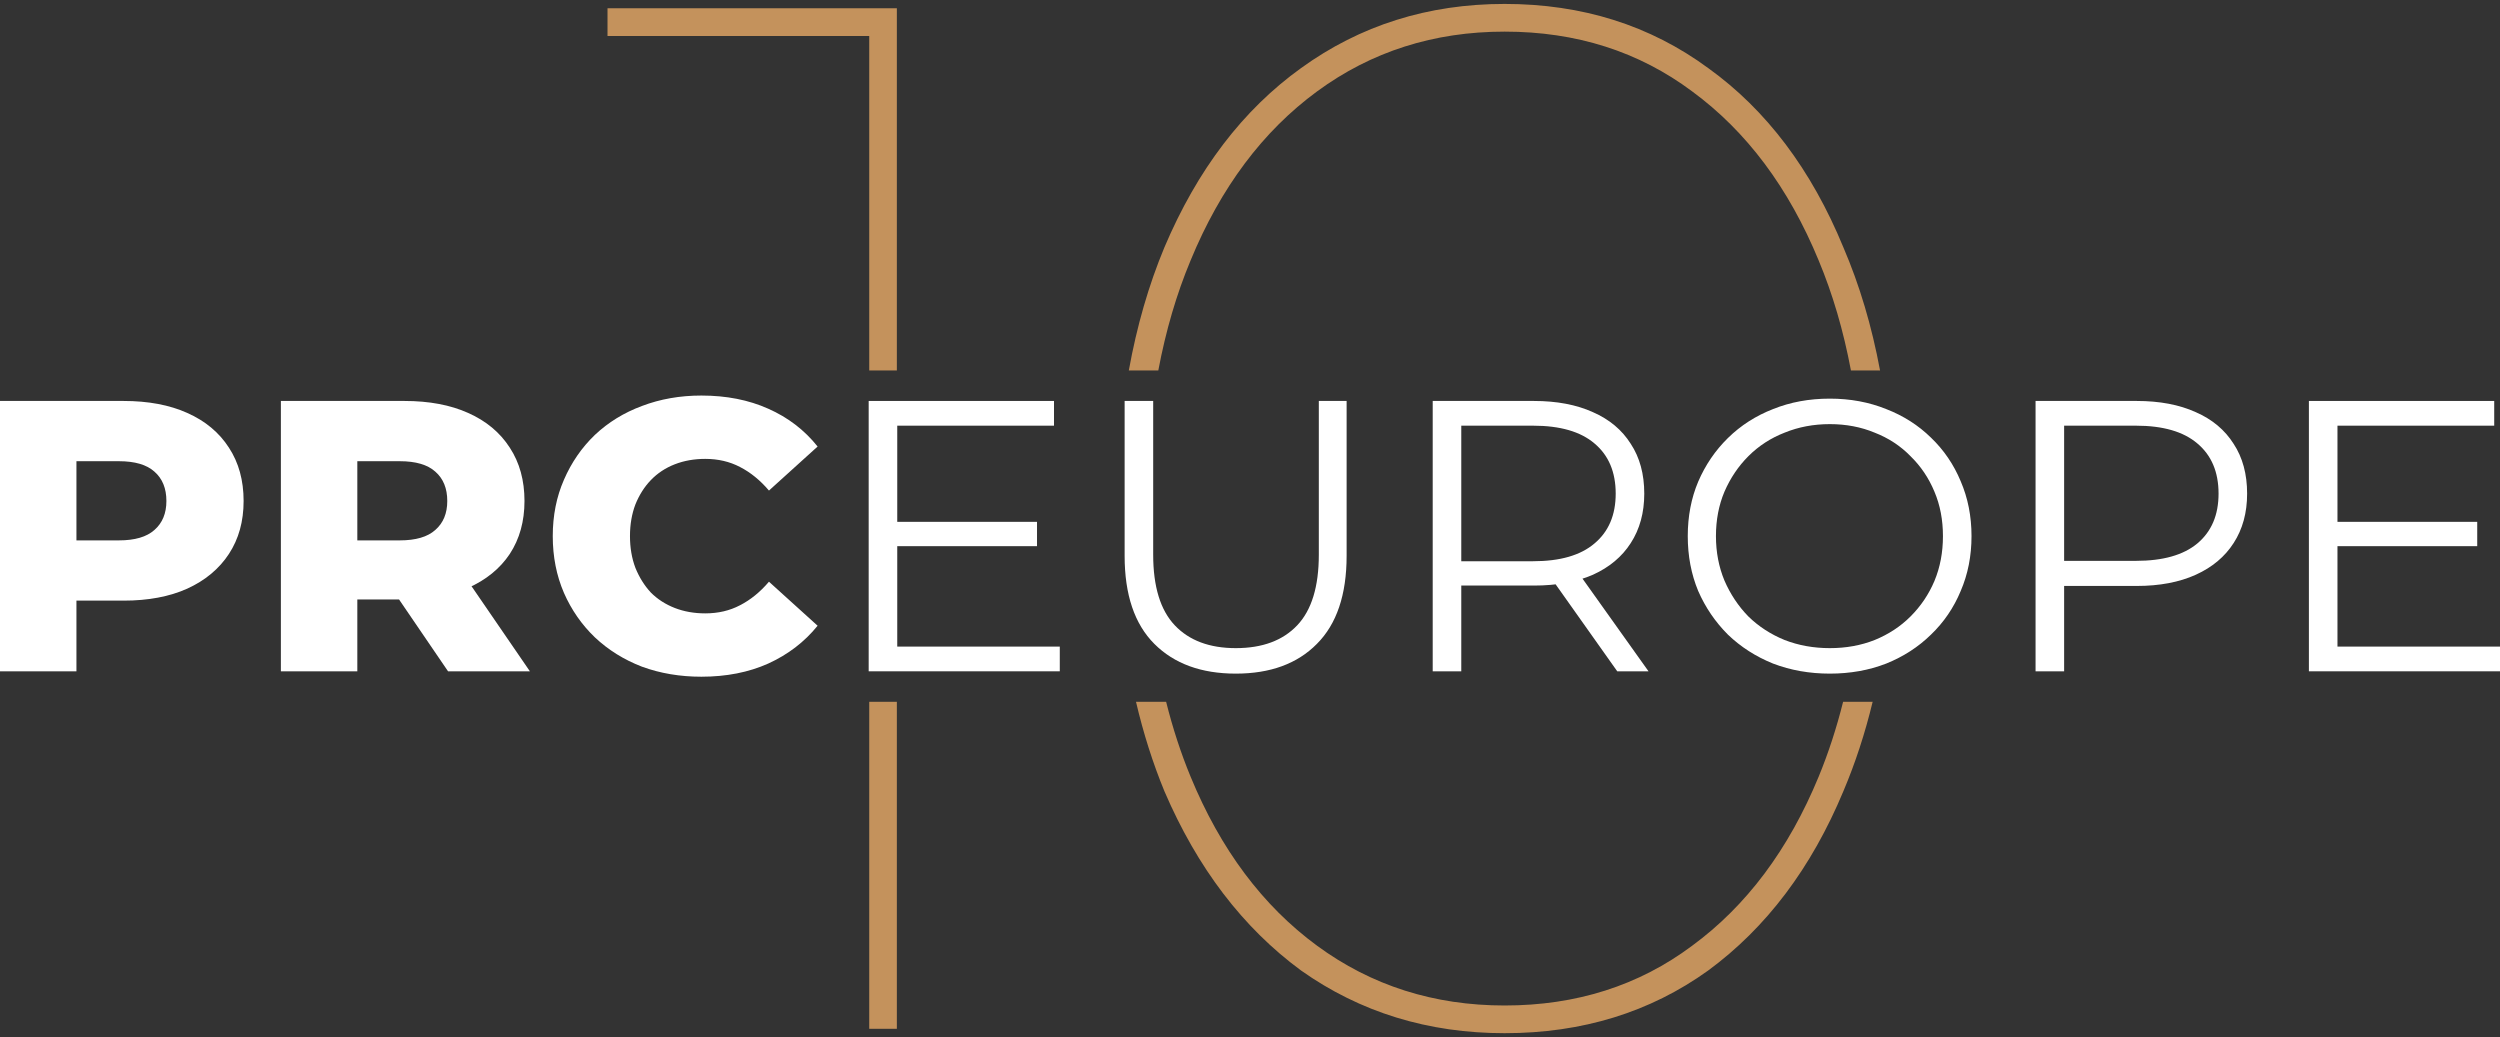 <svg width="229" height="95" viewBox="0 0 229 95" fill="none" xmlns="http://www.w3.org/2000/svg">
<rect x="0" y="0" width="229" height="95" fill="#333333" stroke="none"/>
<path d="M0 61.492V36.728H11.316C13.58 36.728 15.525 37.093 17.151 37.824C18.802 38.556 20.075 39.617 20.971 41.008C21.867 42.376 22.315 44.004 22.315 45.89C22.315 47.754 21.867 49.369 20.971 50.737C20.075 52.105 18.802 53.166 17.151 53.921C15.525 54.652 13.58 55.018 11.316 55.018H3.89L7.002 51.975V61.492H0ZM7.002 52.718L3.89 49.499H10.892C12.354 49.499 13.438 49.181 14.146 48.544C14.876 47.907 15.242 47.023 15.242 45.89C15.242 44.735 14.876 43.839 14.146 43.202C13.438 42.565 12.354 42.247 10.892 42.247H3.89L7.002 39.027V52.718Z" fill="white"/>
<path d="M25.729 61.492V36.728H37.045C39.308 36.728 41.253 37.093 42.88 37.824C44.53 38.556 45.803 39.617 46.699 41.008C47.595 42.376 48.043 44.004 48.043 45.89C48.043 47.754 47.595 49.369 46.699 50.737C45.803 52.081 44.53 53.119 42.88 53.85C41.253 54.558 39.308 54.912 37.045 54.912H29.619L32.731 51.975V61.492H25.729ZM41.041 61.492L34.888 52.471H42.35L48.538 61.492H41.041ZM32.731 52.718L29.619 49.499H36.621C38.082 49.499 39.167 49.181 39.874 48.544C40.605 47.907 40.97 47.023 40.97 45.89C40.97 44.735 40.605 43.839 39.874 43.202C39.167 42.565 38.082 42.247 36.621 42.247H29.619L32.731 39.027V52.718Z" fill="white"/>
<path d="M64.248 61.987C62.291 61.987 60.476 61.681 58.802 61.067C57.152 60.431 55.714 59.534 54.488 58.379C53.285 57.223 52.342 55.867 51.658 54.31C50.975 52.73 50.633 50.996 50.633 49.11C50.633 47.223 50.975 45.501 51.658 43.945C52.342 42.364 53.285 40.997 54.488 39.841C55.714 38.685 57.152 37.801 58.802 37.188C60.476 36.551 62.291 36.232 64.248 36.232C66.535 36.232 68.574 36.633 70.366 37.435C72.181 38.237 73.69 39.393 74.893 40.902L70.437 44.935C69.635 43.992 68.751 43.273 67.784 42.777C66.841 42.282 65.781 42.034 64.602 42.034C63.588 42.034 62.657 42.199 61.808 42.53C60.959 42.86 60.228 43.343 59.615 43.98C59.026 44.593 58.554 45.336 58.201 46.209C57.871 47.081 57.706 48.048 57.706 49.11C57.706 50.171 57.871 51.138 58.201 52.011C58.554 52.883 59.026 53.638 59.615 54.275C60.228 54.888 60.959 55.36 61.808 55.69C62.657 56.02 63.588 56.185 64.602 56.185C65.781 56.185 66.841 55.938 67.784 55.442C68.751 54.947 69.635 54.228 70.437 53.284L74.893 57.317C73.69 58.803 72.181 59.959 70.366 60.784C68.574 61.586 66.535 61.987 64.248 61.987Z" fill="white"/>
<path d="M81.905 47.801H94.99V50.029H81.905V47.801ZM82.188 59.228H97.076V61.492H79.571V36.728H96.546V38.992H82.188V59.228Z" fill="white"/>
<path d="M113.2 61.704C110.041 61.704 107.554 60.796 105.739 58.98C103.923 57.164 103.016 54.475 103.016 50.914V36.728H105.632V50.808C105.632 53.732 106.293 55.89 107.613 57.282C108.933 58.673 110.796 59.369 113.2 59.369C115.629 59.369 117.503 58.673 118.823 57.282C120.143 55.89 120.804 53.732 120.804 50.808V36.728H123.35V50.914C123.35 54.475 122.442 57.164 120.627 58.98C118.835 60.796 116.36 61.704 113.2 61.704Z" fill="white"/>
<path d="M131.236 61.492V36.728H140.501C142.599 36.728 144.403 37.07 145.912 37.754C147.42 38.414 148.576 39.381 149.377 40.654C150.202 41.904 150.615 43.426 150.615 45.218C150.615 46.964 150.202 48.473 149.377 49.746C148.576 50.996 147.42 51.964 145.912 52.647C144.403 53.308 142.599 53.638 140.501 53.638H132.686L133.853 52.435V61.492H131.236ZM148.14 61.492L141.774 52.506H144.603L151.004 61.492H148.14ZM133.853 52.647L132.686 51.409H140.43C142.906 51.409 144.78 50.867 146.053 49.782C147.35 48.697 147.998 47.176 147.998 45.218C147.998 43.237 147.35 41.704 146.053 40.619C144.78 39.534 142.906 38.992 140.43 38.992H132.686L133.853 37.754V52.647Z" fill="white"/>
<path d="M167.613 61.704C165.75 61.704 164.018 61.397 162.414 60.784C160.835 60.147 159.456 59.263 158.277 58.131C157.122 56.975 156.214 55.643 155.554 54.133C154.917 52.6 154.599 50.926 154.599 49.11C154.599 47.294 154.917 45.631 155.554 44.121C156.214 42.589 157.122 41.256 158.277 40.124C159.456 38.968 160.835 38.084 162.414 37.471C163.994 36.834 165.727 36.515 167.613 36.515C169.475 36.515 171.196 36.834 172.776 37.471C174.356 38.084 175.723 38.956 176.878 40.089C178.057 41.221 178.965 42.553 179.601 44.086C180.261 45.619 180.591 47.294 180.591 49.11C180.591 50.926 180.261 52.6 179.601 54.133C178.965 55.666 178.057 56.999 176.878 58.131C175.723 59.263 174.356 60.147 172.776 60.784C171.196 61.397 169.475 61.704 167.613 61.704ZM167.613 59.369C169.098 59.369 170.466 59.121 171.715 58.626C172.988 58.107 174.084 57.388 175.004 56.468C175.947 55.525 176.678 54.44 177.196 53.214C177.715 51.964 177.974 50.596 177.974 49.11C177.974 47.624 177.715 46.268 177.196 45.041C176.678 43.791 175.947 42.706 175.004 41.787C174.084 40.843 172.988 40.124 171.715 39.629C170.466 39.11 169.098 38.85 167.613 38.85C166.128 38.85 164.748 39.11 163.475 39.629C162.202 40.124 161.094 40.843 160.151 41.787C159.232 42.706 158.501 43.791 157.959 45.041C157.44 46.268 157.181 47.624 157.181 49.11C157.181 50.572 157.44 51.928 157.959 53.178C158.501 54.428 159.232 55.525 160.151 56.468C161.094 57.388 162.202 58.107 163.475 58.626C164.748 59.121 166.128 59.369 167.613 59.369Z" fill="white"/>
<path d="M186.457 61.492V36.728H195.722C197.821 36.728 199.624 37.07 201.133 37.754C202.642 38.414 203.797 39.381 204.599 40.654C205.424 41.904 205.836 43.426 205.836 45.218C205.836 46.964 205.424 48.473 204.599 49.746C203.797 50.996 202.642 51.964 201.133 52.647C199.624 53.331 197.821 53.673 195.722 53.673H187.907L189.074 52.435V61.492H186.457ZM189.074 52.647L187.907 51.374H195.652C198.127 51.374 200.001 50.843 201.275 49.782C202.571 48.697 203.22 47.176 203.22 45.218C203.22 43.237 202.571 41.704 201.275 40.619C200.001 39.534 198.127 38.992 195.652 38.992H187.907L189.074 37.754V52.647Z" fill="white"/>
<path d="M213.829 47.801H226.914V50.029H213.829V47.801ZM214.112 59.228H229V61.492H211.495V36.728H228.47V38.992H214.112V59.228Z" fill="white"/>
<path d="M171.534 64.287C170.838 67.172 169.946 69.9 168.855 72.472C165.925 79.505 161.797 84.981 156.47 88.898C151.142 92.726 144.927 94.64 137.823 94.64C130.809 94.64 124.594 92.726 119.178 88.898C113.85 84.981 109.677 79.505 106.658 72.472C105.6 69.9 104.734 67.172 104.058 64.287H106.818C107.42 66.695 108.165 68.979 109.055 71.137C111.807 77.814 115.67 82.977 120.643 86.627C125.615 90.278 131.342 92.103 137.823 92.103C144.394 92.103 150.12 90.278 155.004 86.627C159.976 82.977 163.839 77.814 166.592 71.137C167.481 68.979 168.226 66.695 168.828 64.287H171.534ZM82.152 94.24H79.622V64.287H82.152V94.24ZM82.152 33.933H79.622V3.297H55.648V0.76H82.152V33.933ZM137.823 0.36C144.927 0.36 151.142 2.319 156.47 6.236C161.797 10.064 165.925 15.54 168.855 22.662C170.339 26.118 171.457 29.875 172.212 33.933H169.546C168.861 30.295 167.877 26.938 166.592 23.863C163.839 17.186 159.976 12.023 155.004 8.373C150.12 4.723 144.394 2.897 137.823 2.897C131.342 2.897 125.615 4.722 120.643 8.373C115.67 12.023 111.807 17.186 109.055 23.863C107.77 26.938 106.786 30.295 106.101 33.933H103.4C104.133 29.875 105.218 26.118 106.658 22.662C109.677 15.539 113.85 10.064 119.178 6.236C124.594 2.319 130.809 0.36 137.823 0.36Z" fill="#C4925C"/>
</svg>
